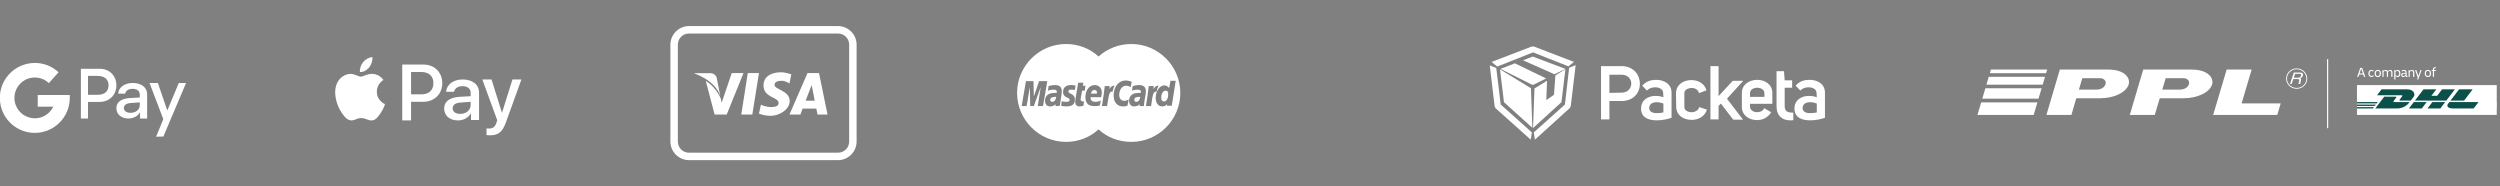 <svg width="537" height="40" viewBox="0 0 537 40" fill="none" xmlns="http://www.w3.org/2000/svg">
<rect x="0" y="0" width="537" height="40" fill="#808080" stroke="none"/>
<g clip-path="url(#clip0_2273_1530)">
<path d="M14.99 20.404H8.105V22.907H11.442C11.167 23.482 10.772 23.984 10.29 24.39L10.292 24.392H10.288C9.527 25.029 8.548 25.41 7.478 25.41C5.622 25.41 4.037 24.257 3.398 22.627C3.203 22.13 3.097 21.592 3.097 21.029C3.097 20.12 3.373 19.279 3.845 18.579L3.927 18.47C4.72 17.364 6.012 16.647 7.477 16.647C8.647 16.647 9.712 17.104 10.493 17.855L12.583 15.52C11.247 14.282 9.45 13.519 7.478 13.519C4.887 13.519 2.602 14.834 1.25 16.83C0.44 18.03 -0.033 19.475 -0.033 21.03C-0.033 22.264 0.263 23.427 0.79 24.454C2.035 26.88 4.562 28.542 7.477 28.542C9.478 28.542 11.297 27.76 12.643 26.484L12.642 26.482C14.087 25.119 14.988 23.177 14.988 21.032V20.404H14.99ZM35.075 25.589L32.12 17.825H33.915L35.933 23.734L38.408 17.825H39.967C39.967 17.825 35.133 29.229 35.093 29.324L33.535 29.364C33.563 29.299 35.075 25.589 35.075 25.589ZM30.02 22.587C30.02 23.549 29.173 24.234 28.053 24.234C27.173 24.234 26.612 23.825 26.612 23.2C26.612 22.555 27.152 22.18 28.183 22.12L30.025 21.985L30.02 22.587ZM28.492 17.825C26.737 17.825 25.438 18.794 25.39 20.124H26.88C27.003 19.49 27.61 19.077 28.443 19.077C29.453 19.077 30.025 19.53 30.025 20.369V20.947L27.958 21.054C26.04 21.165 25 21.924 25 23.24C25 24.57 26.072 25.454 27.608 25.454C28.647 25.454 29.61 24.947 30.047 24.144H30.08L30.085 25.454H31.61V20.264C31.612 18.78 30.382 17.825 28.492 17.825ZM20.933 20.367H18.898V16.3H20.933C22.385 16.3 23.317 16.985 23.317 18.335C23.317 19.685 22.392 20.367 20.933 20.367ZM21.42 14.775H17.373V25.454H18.898V21.894H21.363C23.48 21.894 25 20.417 25 18.334C25 16.25 23.508 14.775 21.42 14.775Z" fill="white"/>
</g>
<g clip-path="url(#clip1_2273_1530)">
<path d="M79.987 12.268C79.319 12.3 78.496 12.725 78.023 13.323C77.591 13.839 77.222 14.675 77.315 15.461C78.07 15.526 78.826 15.068 79.297 14.487C79.761 13.888 80.066 13.087 79.987 12.268ZM86.401 13.867V25.867H88.299V21.867H90.901C93.288 21.867 95 20.207 95 17.867C95 15.527 93.318 13.867 90.964 13.867H86.401ZM88.299 15.466H90.5C92.137 15.466 93.099 16.351 93.099 17.867C93.099 19.383 92.145 20.265 90.5 20.265H88.299V15.466ZM79.901 15.867C78.801 15.867 78.013 16.466 77.5 16.466C76.979 16.466 76.2 15.872 75.299 15.872C74.2 15.872 73.123 16.564 72.555 17.57C71.388 19.582 72.252 22.562 73.38 24.2C73.934 25.011 74.6 25.867 75.5 25.867C76.325 25.836 76.603 25.367 77.599 25.367C78.602 25.367 78.9 25.867 79.799 25.867C80.7 25.867 81.245 25.042 81.797 24.232C82.428 23.312 82.684 22.414 82.701 22.367C82.686 22.352 80.956 21.689 80.94 19.692C80.925 18.023 82.302 17.227 82.365 17.182C81.587 16.027 80.3 15.867 80 15.867H79.901ZM99.359 17.067C97.369 17.067 95.898 18.184 95.844 19.719H97.531C97.67 18.989 98.362 18.51 99.307 18.51C100.454 18.51 101.102 19.035 101.102 20V20.666L98.758 20.791C96.581 20.921 95.404 21.792 95.404 23.312C95.404 24.847 96.619 25.867 98.362 25.867C99.539 25.867 100.633 25.281 101.128 24.354H101.167V25.776H102.901V19.88C102.9 18.168 101.505 17.067 99.359 17.067ZM103.599 17.067L106.807 25.825L106.635 26.359C106.346 27.262 105.875 27.609 105.039 27.609C104.896 27.609 104.627 27.595 104.503 27.581V29.023C104.628 29.051 105.067 29.067 105.203 29.067C107.048 29.067 107.917 28.372 108.677 26.265L112 17.067H110.076L107.846 24.174H107.807L105.578 17.067H103.599ZM101.102 21.867L101.094 22.562C101.094 23.672 100.134 24.461 98.865 24.461C97.866 24.461 97.229 23.991 97.229 23.268C97.229 22.523 97.842 22.09 99.013 22.021L101.102 21.867Z" fill="white"/>
</g>
<path d="M148 5.6C145.8 5.6 144 7.4 144 9.6V30.4C144 32.6 145.8 34.4 148 34.4H180C182.2 34.4 184 32.6 184 30.4V9.6C184 7.4 182.2 5.6 180 5.6H148ZM148 7.2H180C181.334 7.2 182.4 8.266 182.4 9.6V30.4C182.4 31.735 181.334 32.8 180 32.8H148C146.666 32.8 145.6 31.735 145.6 30.4V9.6C145.6 8.266 146.666 7.2 148 7.2ZM167.75 15.525C165.269 15.525 164 16.747 164 18.3C164 21.11 167.25 20.731 167.25 22.175C167.25 22.419 167.062 23 165.7 23C164.334 23 163.45 22.475 163.45 22.475L163.025 24.375C163.025 24.375 163.909 24.875 165.6 24.875C167.291 24.875 169.625 23.581 169.625 21.7C169.625 19.438 166.375 19.259 166.375 18.25C166.375 17.735 166.775 17.35 167.95 17.35C168.712 17.35 169.575 17.925 169.575 17.925L169.975 15.975C169.975 15.975 168.841 15.525 167.75 15.525ZM157.175 15.7L155.025 22.05C155.025 22.05 154.878 21.509 154.825 21.175C153.597 18.419 151.6 17.4 151.6 17.4L153.5 24.6H156.1L159.7 15.7H157.175ZM160.625 15.7L159.225 24.6H161.6L163.025 15.7H160.625ZM173.45 15.7L169.575 24.6H171.925L172.4 23.325H175.35L175.6 24.6H177.75L175.925 15.7H173.45ZM149 15.725C149 15.725 153.644 17.163 154.725 20.65L153.925 16.6C153.925 16.6 153.581 15.725 152.65 15.725H149ZM174.35 18.275L175 21.625H173.05L174.35 18.275Z" fill="white"/>
<path d="M225.594 21.446C225.594 21.728 225.735 21.869 226.018 21.869C226.511 21.869 226.794 21.446 226.864 20.811C226.723 20.811 226.723 20.811 226.582 20.811C225.947 20.811 225.594 21.023 225.594 21.446Z" fill="white"/>
<path d="M243.654 21.446C243.654 21.728 243.795 21.869 244.078 21.869C244.571 21.869 244.854 21.446 244.924 20.811C244.783 20.811 244.783 20.811 244.642 20.811C243.936 20.811 243.654 21.023 243.654 21.446Z" fill="white"/>
<path d="M235.048 19.33C234.695 19.33 234.413 19.612 234.342 20.106H235.612C235.612 19.965 235.753 19.33 235.048 19.33Z" fill="white"/>
<path d="M250.356 19.471C249.862 19.471 249.439 20.106 249.439 20.952C249.439 21.517 249.651 21.799 250.004 21.799C250.568 21.799 250.921 21.164 250.921 20.317C250.991 19.753 250.78 19.471 250.356 19.471Z" fill="white"/>
<path d="M243.019 9.453C240.339 9.453 237.869 10.441 235.965 12.134C234.13 10.441 231.661 9.453 228.981 9.453C223.196 9.453 218.469 14.18 218.469 19.965C218.469 25.749 223.196 30.476 228.981 30.476C231.661 30.476 234.13 29.488 235.965 27.795C237.799 29.488 240.268 30.476 243.019 30.476C248.804 30.476 253.531 25.749 253.531 19.965C253.531 14.18 248.804 9.453 243.019 9.453ZM222.914 22.787L223.548 18.695L222.067 22.787H221.291L221.22 18.695L220.515 22.787H219.457L220.374 17.425H221.996L222.067 20.741L223.196 17.425H224.959L224.042 22.787H222.914ZM226.723 22.787V22.363C226.441 22.716 226.018 22.857 225.524 22.857C224.889 22.857 224.466 22.363 224.466 21.658C224.466 20.599 225.171 19.965 226.441 19.965H226.935C227.005 19.823 227.005 19.753 227.005 19.682C227.005 19.4 226.794 19.259 226.3 19.259C225.735 19.259 225.312 19.4 225.101 19.471C225.101 19.4 225.242 18.483 225.242 18.483C225.806 18.342 226.159 18.271 226.582 18.271C227.57 18.271 228.063 18.695 228.063 19.541C228.063 19.753 228.063 20.035 227.993 20.388C227.922 21.023 227.711 22.363 227.64 22.716C227.499 22.786 226.723 22.787 226.723 22.787ZM230.109 20.176C230.674 20.458 230.885 20.811 230.885 21.375C230.885 22.363 230.321 22.857 229.122 22.857C228.416 22.857 228.205 22.786 227.922 22.716C227.922 22.645 228.063 21.728 228.063 21.728C228.416 21.869 228.769 21.869 229.122 21.869C229.545 21.869 229.757 21.728 229.757 21.446C229.757 21.234 229.686 21.164 229.192 20.952C228.557 20.67 228.346 20.317 228.346 19.753C228.346 18.977 228.769 18.271 230.039 18.271C230.321 18.271 230.744 18.342 231.026 18.342L230.885 19.33C230.603 19.259 230.321 19.259 230.039 19.259C229.686 19.259 229.474 19.4 229.474 19.612C229.545 19.894 229.616 19.965 230.109 20.176ZM232.578 21.799C232.72 21.799 232.79 21.799 232.861 21.728L232.72 22.716C232.437 22.786 232.155 22.857 231.873 22.857C231.309 22.857 230.956 22.504 230.956 21.869C230.956 21.658 231.026 21.164 231.097 20.741C231.168 20.317 231.591 17.778 231.591 17.778H232.72L232.578 18.413H233.143L233.002 19.471H232.437C232.296 20.317 232.085 21.305 232.085 21.446C232.226 21.658 232.367 21.799 232.578 21.799ZM235.259 21.869C235.683 21.869 236.035 21.799 236.459 21.587L236.247 22.645C235.824 22.787 235.471 22.787 235.048 22.787C233.778 22.787 233.143 22.151 233.143 20.882C233.143 19.4 233.989 18.271 235.118 18.271C236.035 18.271 236.67 18.906 236.67 19.823C236.67 20.176 236.6 20.458 236.529 20.882H234.272C234.201 21.587 234.624 21.869 235.259 21.869ZM237.799 22.787H236.67L236.741 22.504C236.952 21.164 237.164 19.823 237.305 18.483H238.363C238.363 18.695 238.293 18.906 238.293 19.118C238.645 18.624 238.928 18.342 239.422 18.413C239.28 18.624 239.069 19.118 238.998 19.682C238.293 19.612 238.222 20.106 237.799 22.787ZM242.173 22.716C241.75 22.857 241.467 22.857 241.185 22.857C239.986 22.857 239.21 21.94 239.21 20.529C239.21 18.624 240.268 17.284 241.82 17.284C242.314 17.284 242.878 17.495 243.09 17.566L242.878 18.695C242.455 18.483 242.173 18.413 241.891 18.413C241.044 18.413 240.409 19.259 240.409 20.388C240.409 21.164 240.832 21.658 241.467 21.658C241.75 21.658 242.032 21.587 242.455 21.375L242.173 22.716ZM245.7 22.787C245.559 22.787 244.783 22.787 244.783 22.787V22.363C244.501 22.716 244.078 22.857 243.584 22.857C242.949 22.857 242.526 22.363 242.526 21.658C242.526 20.599 243.231 19.965 244.501 19.965H244.995C245.065 19.823 245.065 19.753 245.065 19.682C245.065 19.4 244.854 19.259 244.36 19.259C243.795 19.259 243.372 19.4 243.16 19.471C243.16 19.4 243.302 18.483 243.302 18.483C243.866 18.342 244.219 18.271 244.642 18.271C245.63 18.271 246.123 18.695 246.123 19.541C246.123 19.753 246.123 20.035 246.053 20.388C245.912 21.093 245.7 22.434 245.7 22.787ZM247.252 22.787H246.123L246.194 22.504C246.406 21.164 246.617 19.823 246.758 18.483H247.817C247.817 18.695 247.746 18.906 247.746 19.118C248.099 18.624 248.381 18.342 248.875 18.413C248.734 18.624 248.522 19.118 248.451 19.682C247.746 19.612 247.605 20.106 247.252 22.787ZM250.638 22.787L250.709 22.363C250.427 22.716 250.074 22.857 249.651 22.857C248.804 22.857 248.24 22.152 248.24 21.023C248.24 19.612 249.086 18.342 250.074 18.342C250.497 18.342 250.85 18.554 251.132 18.906L251.414 17.354H252.543L251.697 22.716H250.638V22.787Z" fill="white"/>
<g clip-path="url(#clip2_2273_1530)">
<path d="M390.25 24.15C389.85 24.25 389.3 24.3 388.75 24.3C387.95 24.3 387.2 24 387.2 23.2C387.2 22.45 387.8 21.95 388.8 21.95C389.35 21.95 389.9 22.1 390.25 22.25V24.15ZM390.25 20.9C389.8 20.7 389.15 20.6 388.55 20.6C387 20.6 385.45 21.45 385.45 23.3C385.45 25.3 387.1 25.85 388.85 25.85C390.1 25.85 391.25 25.55 392 25.3V19.9C392 18 390.35 17.15 388.7 17.15C387.6 17.15 386.6 17.4 385.7 18.4L386.7 19.45C387.1 19 387.8 18.75 388.45 18.75C389.35 18.75 390.2 19.15 390.2 20L390.25 20.9ZM385.2 24.2C384.25 24.2 383.35 24.1 383.35 22.8V18.85H384.95V17.25H383.35L383.2 15.3H381.6V22.85C381.6 24.95 382.9 25.85 384.55 25.85C384.75 25.85 385 25.85 385.2 25.8V24.2ZM379 20.8H375.9V20.05C375.9 19.25 376.65 18.85 377.45 18.85C378.25 18.85 379 19.25 379 20.05V20.8ZM378.95 23.25C378.65 23.9 378 24.1 377.4 24.1C376.65 24.1 375.9 23.65 375.9 22.9V22.3H380.7V20C380.7 18.05 379.05 17.15 377.45 17.15C375.8 17.15 374.15 18.1 374.15 20V22.95C374.15 24.85 375.8 25.8 377.45 25.8C378.55 25.8 379.8 25.25 380.45 24.1L378.95 23.25ZM369.15 20.65V14.2H367.4V25.65H369.15V22.75L369.65 22.25L372.3 25.7H374.4L370.95 21.2L374.45 17.35H372.2L369.15 20.65ZM360.05 22.9C360.05 24.85 361.7 25.75 363.35 25.75C364.65 25.75 366.15 25.15 366.65 23.55L365 23C364.8 23.75 364.05 24.1 363.35 24.1C362.55 24.1 361.8 23.7 361.8 23V20C361.8 19.25 362.65 18.9 363.4 18.9C364.1 18.9 364.75 19.25 364.95 20L366.55 19.4C366.1 17.8 364.6 17.2 363.3 17.2C361.65 17.2 360 18.15 360 20.1L360.05 22.9ZM357.3 24.15C356.9 24.25 356.35 24.3 355.8 24.3C355 24.3 354.25 24 354.25 23.2C354.25 22.45 354.85 21.95 355.85 21.95C356.4 21.95 356.95 22.1 357.3 22.25V24.15ZM357.3 20.9C356.85 20.7 356.2 20.6 355.6 20.6C354.05 20.6 352.5 21.45 352.5 23.3C352.5 25.3 354.15 25.85 355.9 25.85C357.15 25.85 358.3 25.55 359.05 25.3V19.9C359.05 18 357.4 17.15 355.75 17.15C354.7 17.15 353.65 17.4 352.75 18.4L353.75 19.45C354.15 19 354.85 18.75 355.5 18.75C356.4 18.75 357.25 19.15 357.25 20L357.3 20.9ZM345.7 19.95V16.05H348.3C349.7 16.05 350.4 17 350.4 17.95C350.4 18.9 349.7 19.9 348.3 19.9L345.7 19.95ZM343.85 25.65H345.7V21.7H348.3C350.9 21.7 352.25 19.9 352.25 18C352.25 16.15 350.95 14.2 348.3 14.2H343.9V25.65H343.85Z" fill="white"/>
<path fill-rule="evenodd" clip-rule="evenodd" d="M329.7 18.05L329.25 18.25L328.8 18.05L322.3 14.8L325.4 13.6L332.1 16.85L329.7 18.05ZM336.25 14.8L333.9 15.95L327.15 12.95L329.25 12.15L336.25 14.8Z" fill="white"/>
<path fill-rule="evenodd" clip-rule="evenodd" d="M329.5 10L338.1 13.3L336.9 14.25L329.3 11.25L321.6 14.3L320.4 13.3L329 10H329.5ZM337.05 14.55L338.45 14L337.4 22.8L337.2 23.2L329.7 30L329.45 28.45L336.15 22.45L337.05 14.55ZM321.25 23.25L321.05 22.85L320 14.05L321.4 14.6L322.35 22.45L329.05 28.45L328.8 30L321.25 23.25Z" fill="white"/>
<path fill-rule="evenodd" clip-rule="evenodd" d="M334.1 16.2L336.25 14.85L335.4 21.95L329.3 27.5L329.6 19L332.3 17.35L332.15 21.5L333.8 20.35L334.1 16.2Z" fill="white"/>
<path fill-rule="evenodd" clip-rule="evenodd" d="M328.85 18.95L329.15 27.45L323.05 21.95L322.2 14.9L328.85 18.95Z" fill="white"/>
</g>
<g clip-path="url(#clip3_2273_1530)">
<path fill-rule="evenodd" clip-rule="evenodd" d="M489.893 22.212L489.156 24.682H475.389L478.287 14.942H483.656L481.495 22.212H489.893Z" fill="white"/>
<path fill-rule="evenodd" clip-rule="evenodd" d="M450.425 19.251H446.545L447.282 16.796H451.129C451.832 16.796 452.488 17.35 452.274 18.031C452.095 18.664 451.554 19.171 450.425 19.251ZM452.848 14.943H442.452L439.572 24.682H444.94L445.988 21.104H451.129C454.059 21.104 456.728 19.852 457.235 18.142C457.66 16.749 456.383 14.943 452.848 14.943Z" fill="white"/>
<path fill-rule="evenodd" clip-rule="evenodd" d="M468.333 19.251H464.454L465.19 16.796H469.054C469.757 16.796 470.396 17.35 470.199 18.031C470.003 18.664 469.462 19.171 468.333 19.251ZM470.756 14.943H460.361L457.48 24.682H462.849L463.913 21.104H469.054C471.968 21.104 474.652 19.852 475.159 18.142C475.569 16.749 474.292 14.943 470.756 14.943Z" fill="white"/>
<path fill-rule="evenodd" clip-rule="evenodd" d="M436.837 24.682L437.639 21.99H425.558L424.756 24.682H436.837Z" fill="white"/>
<path fill-rule="evenodd" clip-rule="evenodd" d="M438.769 18.189L439.277 16.495H427.179L426.688 18.189H438.769Z" fill="white"/>
<path fill-rule="evenodd" clip-rule="evenodd" d="M437.868 21.199L438.54 18.966H426.459L425.787 21.199H437.868Z" fill="white"/>
<path fill-rule="evenodd" clip-rule="evenodd" d="M439.505 15.719L439.734 14.943H427.653L427.424 15.719H439.505Z" fill="white"/>
<path d="M493.33 18.888H493.331V19.075H493.33M491.856 18.303C492.231 18.664 492.751 18.888 493.33 18.888V19.075C492.698 19.075 492.13 18.831 491.72 18.436L491.856 18.303ZM491.25 16.891C491.25 17.443 491.481 17.943 491.856 18.303L491.72 18.436C491.309 18.041 491.057 17.495 491.057 16.891H491.25ZM491.25 16.891H491.057V16.89H491.25V16.891ZM491.856 15.465C491.481 15.828 491.25 16.331 491.25 16.891H491.057C491.057 16.279 491.309 15.729 491.719 15.332L491.856 15.465ZM493.33 14.878C492.752 14.879 492.231 15.101 491.856 15.465L491.719 15.332C492.13 14.935 492.698 14.691 493.33 14.691V14.878ZM493.331 14.878H493.33V14.691H493.331V14.878ZM493.331 14.878H493.33V14.691H493.331V14.878ZM494.799 15.465C494.422 15.101 493.902 14.879 493.331 14.878V14.691C493.955 14.691 494.523 14.935 494.936 15.332L494.799 15.465ZM495.411 16.891C495.411 16.331 495.176 15.828 494.799 15.465L494.936 15.332C495.348 15.729 495.605 16.279 495.605 16.891H495.411ZM495.411 16.891H495.605V16.891H495.411V16.891ZM494.799 18.303C495.176 17.942 495.411 17.443 495.411 16.891H495.605C495.605 17.495 495.348 18.041 494.936 18.436L494.799 18.303ZM493.331 18.888C493.902 18.888 494.422 18.664 494.799 18.303L494.936 18.436C494.523 18.831 493.955 19.075 493.331 19.075V18.888Z" fill="white"/>
<path fill-rule="evenodd" clip-rule="evenodd" d="M492.708 16.701H493.56C493.838 16.701 494.132 16.638 494.263 16.273C494.394 15.893 494.083 15.862 493.903 15.862H492.987L492.708 16.701ZM492.25 18.031H491.89L492.708 15.577H493.969C494.427 15.577 494.836 15.719 494.656 16.242C494.541 16.606 494.28 16.732 494.083 16.828C494.214 16.891 494.345 16.954 494.247 17.287L494.132 17.73C494.083 17.873 494.083 17.92 494.181 17.984L494.165 18.031H493.707C493.707 17.873 493.821 17.509 493.854 17.413C493.919 17.224 493.952 16.986 493.511 16.986H492.61L492.25 18.031Z" fill="white"/>
<path d="M536.299 18.279H506.276V24.682H536.299V18.279Z" fill="white"/>
<path fill-rule="evenodd" clip-rule="evenodd" d="M511.552 19.19L510.595 20.459H515.829C516.087 20.459 516.087 20.553 515.958 20.718C515.829 20.895 515.603 21.197 515.474 21.363C515.399 21.457 515.28 21.612 515.69 21.612H517.828C517.828 21.612 518.171 21.166 518.462 20.781C518.849 20.272 518.494 19.19 517.086 19.19H511.552Z" fill="#0B514A"/>
<path fill-rule="evenodd" clip-rule="evenodd" d="M510.209 23.297L512.132 20.77H514.528C514.786 20.77 514.786 20.865 514.657 21.03C514.528 21.207 514.303 21.498 514.174 21.675C514.099 21.769 513.98 21.925 514.389 21.925H517.59C517.322 22.278 516.462 23.297 514.904 23.297L510.209 23.297Z" fill="#0B514A"/>
<path fill-rule="evenodd" clip-rule="evenodd" d="M521.245 21.924L520.203 23.297H517.441L518.484 21.924H521.245Z" fill="#0B514A"/>
<path fill-rule="evenodd" clip-rule="evenodd" d="M527.304 19.19H524.553L523.49 20.583H522.265L523.318 19.19H520.567L518.719 21.612H525.467L527.304 19.19Z" fill="#0B514A"/>
<path fill-rule="evenodd" clip-rule="evenodd" d="M506.276 22.465H510.338L510.112 22.756H506.276" fill="#0B514A"/>
<path fill-rule="evenodd" clip-rule="evenodd" d="M506.276 21.924H510.747L510.52 22.216H506.276" fill="#0B514A"/>
<path fill-rule="evenodd" clip-rule="evenodd" d="M506.276 23.016H509.919L509.704 23.297H506.276" fill="#0B514A"/>
<path fill-rule="evenodd" clip-rule="evenodd" d="M525.231 21.924L524.178 23.297H521.427L522.469 21.924H525.231Z" fill="#0B514A"/>
<path fill-rule="evenodd" clip-rule="evenodd" d="M536.299 22.756H532.258L532.473 22.466H536.299" fill="white"/>
<path fill-rule="evenodd" clip-rule="evenodd" d="M536.299 23.296H531.839L532.066 23.016H536.299" fill="white"/>
<path fill-rule="evenodd" clip-rule="evenodd" d="M532.893 21.924H536.299V22.216H532.667L532.893 21.924Z" fill="white"/>
<path fill-rule="evenodd" clip-rule="evenodd" d="M531.12 19.19L529.283 21.612H526.36L528.208 19.19H531.12Z" fill="#0B514A"/>
<path fill-rule="evenodd" clip-rule="evenodd" d="M532.388 21.924L531.334 23.297H526.918C525.79 23.297 525.478 22.777 525.822 22.32C525.918 22.195 526.123 21.924 526.123 21.924H532.388Z" fill="#0B514A"/>
<path d="M506.315 16.509L506.98 14.579H507.401L508.066 16.509H507.785L507.612 16.009H506.76L506.587 16.509H506.315ZM507.165 14.819L506.835 15.787H507.537L507.207 14.819H507.165Z" fill="white"/>
<path d="M509.392 16.544C509.261 16.544 509.146 16.514 509.048 16.455C508.949 16.395 508.872 16.313 508.818 16.206C508.763 16.1 508.736 15.976 508.736 15.834V15.722C508.736 15.58 508.763 15.456 508.818 15.35C508.872 15.243 508.949 15.16 509.048 15.101C509.146 15.041 509.261 15.012 509.392 15.012C509.596 15.012 509.767 15.084 509.906 15.228L509.764 15.389C509.665 15.288 509.547 15.237 509.41 15.237C509.281 15.237 509.18 15.281 509.106 15.37C509.033 15.459 508.996 15.579 508.996 15.731V15.825C508.996 15.977 509.033 16.097 509.106 16.186C509.18 16.275 509.281 16.319 509.41 16.319C509.557 16.319 509.68 16.268 509.779 16.167L509.921 16.328C509.784 16.472 509.608 16.544 509.392 16.544Z" fill="white"/>
<path d="M510.747 16.544C510.606 16.544 510.485 16.514 510.384 16.455C510.283 16.395 510.206 16.313 510.153 16.206C510.099 16.1 510.073 15.976 510.073 15.834V15.722C510.073 15.58 510.099 15.456 510.153 15.35C510.206 15.243 510.283 15.16 510.384 15.101C510.485 15.041 510.606 15.012 510.747 15.012C510.888 15.012 511.009 15.041 511.109 15.101C511.21 15.16 511.287 15.243 511.341 15.35C511.394 15.456 511.421 15.58 511.421 15.722V15.834C511.421 15.976 511.394 16.1 511.341 16.206C511.287 16.313 511.21 16.395 511.109 16.455C511.009 16.514 510.888 16.544 510.747 16.544ZM510.747 16.322C510.876 16.322 510.978 16.279 511.052 16.192C511.127 16.105 511.164 15.983 511.164 15.825V15.731C511.164 15.573 511.127 15.451 511.052 15.364C510.978 15.277 510.876 15.234 510.747 15.234C510.618 15.234 510.516 15.277 510.441 15.364C510.367 15.451 510.329 15.573 510.329 15.731V15.825C510.329 15.983 510.367 16.105 510.441 16.192C510.516 16.279 510.618 16.322 510.747 16.322Z" fill="white"/>
<path d="M511.736 16.509V15.047H511.974V15.328C512.019 15.24 512.081 15.166 512.162 15.107C512.242 15.047 512.344 15.018 512.467 15.018C512.576 15.018 512.669 15.044 512.747 15.098C512.824 15.152 512.879 15.231 512.911 15.336C512.958 15.249 513.021 15.174 513.102 15.111C513.182 15.049 513.287 15.018 513.416 15.018C513.565 15.018 513.684 15.065 513.771 15.161C513.859 15.256 513.903 15.399 513.903 15.588V16.509H513.646V15.62C513.646 15.493 513.619 15.398 513.566 15.335C513.512 15.272 513.435 15.24 513.334 15.24C513.24 15.24 513.16 15.265 513.096 15.316C513.032 15.367 512.982 15.424 512.948 15.488V16.509H512.691V15.62C512.691 15.493 512.664 15.398 512.611 15.335C512.557 15.272 512.48 15.24 512.379 15.24C512.285 15.24 512.205 15.265 512.14 15.316C512.076 15.367 512.027 15.424 511.992 15.488V16.509H511.736Z" fill="white"/>
<path d="M514.287 17.065V15.047H514.526V15.328C514.578 15.228 514.647 15.152 514.732 15.098C514.818 15.044 514.916 15.018 515.024 15.018C515.139 15.018 515.24 15.047 515.327 15.105C515.413 15.164 515.48 15.246 515.528 15.351C515.575 15.456 515.599 15.58 515.599 15.722V15.834C515.599 15.976 515.575 16.1 515.528 16.205C515.48 16.31 515.413 16.392 515.327 16.451C515.24 16.509 515.139 16.538 515.024 16.538C514.921 16.538 514.829 16.514 514.746 16.467C514.663 16.419 514.596 16.35 514.544 16.261V17.065H514.287ZM514.94 15.24C514.857 15.24 514.781 15.262 514.711 15.306C514.642 15.35 514.586 15.411 514.544 15.488V16.067C514.586 16.145 514.642 16.206 514.711 16.25C514.781 16.294 514.857 16.316 514.94 16.316C515.065 16.316 515.163 16.273 515.235 16.186C515.306 16.099 515.342 15.979 515.342 15.825V15.731C515.342 15.577 515.306 15.457 515.235 15.37C515.163 15.283 515.065 15.24 514.94 15.24Z" fill="white"/>
<path d="M516.221 16.538C516.086 16.538 515.976 16.499 515.892 16.42C515.807 16.341 515.765 16.238 515.765 16.111C515.765 15.969 515.818 15.856 515.925 15.774C516.032 15.691 516.177 15.649 516.36 15.649H516.702V15.602C516.702 15.355 516.583 15.231 516.345 15.231C516.277 15.231 516.209 15.243 516.143 15.268C516.076 15.292 516.018 15.327 515.97 15.371L515.837 15.205C515.976 15.076 516.151 15.012 516.363 15.012C516.752 15.012 516.947 15.209 516.947 15.602V16.17C516.947 16.273 516.989 16.325 517.074 16.325C517.082 16.325 517.09 16.324 517.1 16.323C517.108 16.322 517.12 16.321 517.134 16.319V16.529C517.1 16.535 517.059 16.538 517.01 16.538C516.829 16.538 516.73 16.449 516.714 16.269C516.66 16.355 516.59 16.421 516.505 16.468C516.421 16.515 516.326 16.538 516.221 16.538ZM516.297 16.325C516.47 16.325 516.605 16.243 516.702 16.079V15.842H516.385C516.272 15.842 516.183 15.865 516.119 15.911C516.054 15.957 516.022 16.02 516.022 16.1C516.022 16.168 516.046 16.222 516.096 16.263C516.145 16.304 516.212 16.325 516.297 16.325Z" fill="white"/>
<path d="M517.361 16.509V15.047H517.6V15.328C517.646 15.242 517.71 15.169 517.79 15.108C517.871 15.048 517.973 15.018 518.098 15.018C518.25 15.018 518.37 15.065 518.46 15.161C518.549 15.256 518.594 15.399 518.594 15.588V16.509H518.337V15.62C518.337 15.493 518.309 15.398 518.253 15.335C518.196 15.272 518.117 15.24 518.014 15.24C517.917 15.24 517.836 15.265 517.77 15.316C517.705 15.367 517.654 15.424 517.618 15.488V16.509L517.361 16.509Z" fill="white"/>
<path d="M519.175 17.065L519.38 16.509H519.268L518.755 15.047H519.033L519.447 16.287H519.483L519.901 15.047H520.169L519.438 17.065H519.175Z" fill="white"/>
<path d="M521.511 16.544C521.37 16.544 521.249 16.514 521.149 16.455C521.048 16.395 520.971 16.313 520.917 16.206C520.864 16.1 520.837 15.976 520.837 15.834V15.722C520.837 15.58 520.864 15.456 520.917 15.35C520.971 15.243 521.048 15.16 521.149 15.101C521.249 15.041 521.37 15.012 521.511 15.012C521.652 15.012 521.773 15.041 521.874 15.101C521.975 15.16 522.052 15.243 522.105 15.35C522.159 15.456 522.186 15.58 522.186 15.722V15.834C522.186 15.976 522.159 16.1 522.105 16.206C522.052 16.313 521.975 16.395 521.874 16.455C521.773 16.514 521.652 16.544 521.511 16.544ZM521.511 16.322C521.64 16.322 521.742 16.279 521.817 16.192C521.891 16.105 521.929 15.983 521.929 15.825V15.731C521.929 15.573 521.891 15.451 521.817 15.364C521.742 15.277 521.64 15.234 521.511 15.234C521.382 15.234 521.281 15.277 521.206 15.364C521.131 15.451 521.095 15.573 521.095 15.731V15.825C521.095 15.983 521.131 16.105 521.206 16.192C521.281 16.279 521.382 16.322 521.511 16.322Z" fill="white"/>
<path d="M522.578 16.509V15.257H522.322V15.047H522.578V14.962C522.578 14.777 522.622 14.641 522.71 14.555C522.798 14.47 522.922 14.427 523.083 14.427C523.112 14.427 523.137 14.428 523.161 14.43C523.184 14.432 523.204 14.435 523.222 14.438V14.652C523.178 14.646 523.142 14.643 523.113 14.643C523.009 14.643 522.936 14.669 522.896 14.722C522.855 14.775 522.835 14.858 522.835 14.971V15.047H523.226V15.257H522.835V16.509H522.578Z" fill="white"/>
<path d="M500.099 12.707H499.849V27.532H500.099V12.707Z" fill="white"/>
</g>
<defs>
<clipPath id="clip0_2273_1530">
<rect width="40" height="40" fill="white"/>
</clipPath>
<clipPath id="clip1_2273_1530">
<rect width="40" height="40" fill="white" transform="translate(72)"/>
</clipPath>
<clipPath id="clip2_2273_1530">
<rect width="72" height="20" fill="white" transform="translate(320 10)"/>
</clipPath>
<clipPath id="clip3_2273_1530">
<rect width="113" height="16" fill="white" transform="translate(424 12)"/>
</clipPath>
</defs>
</svg>
